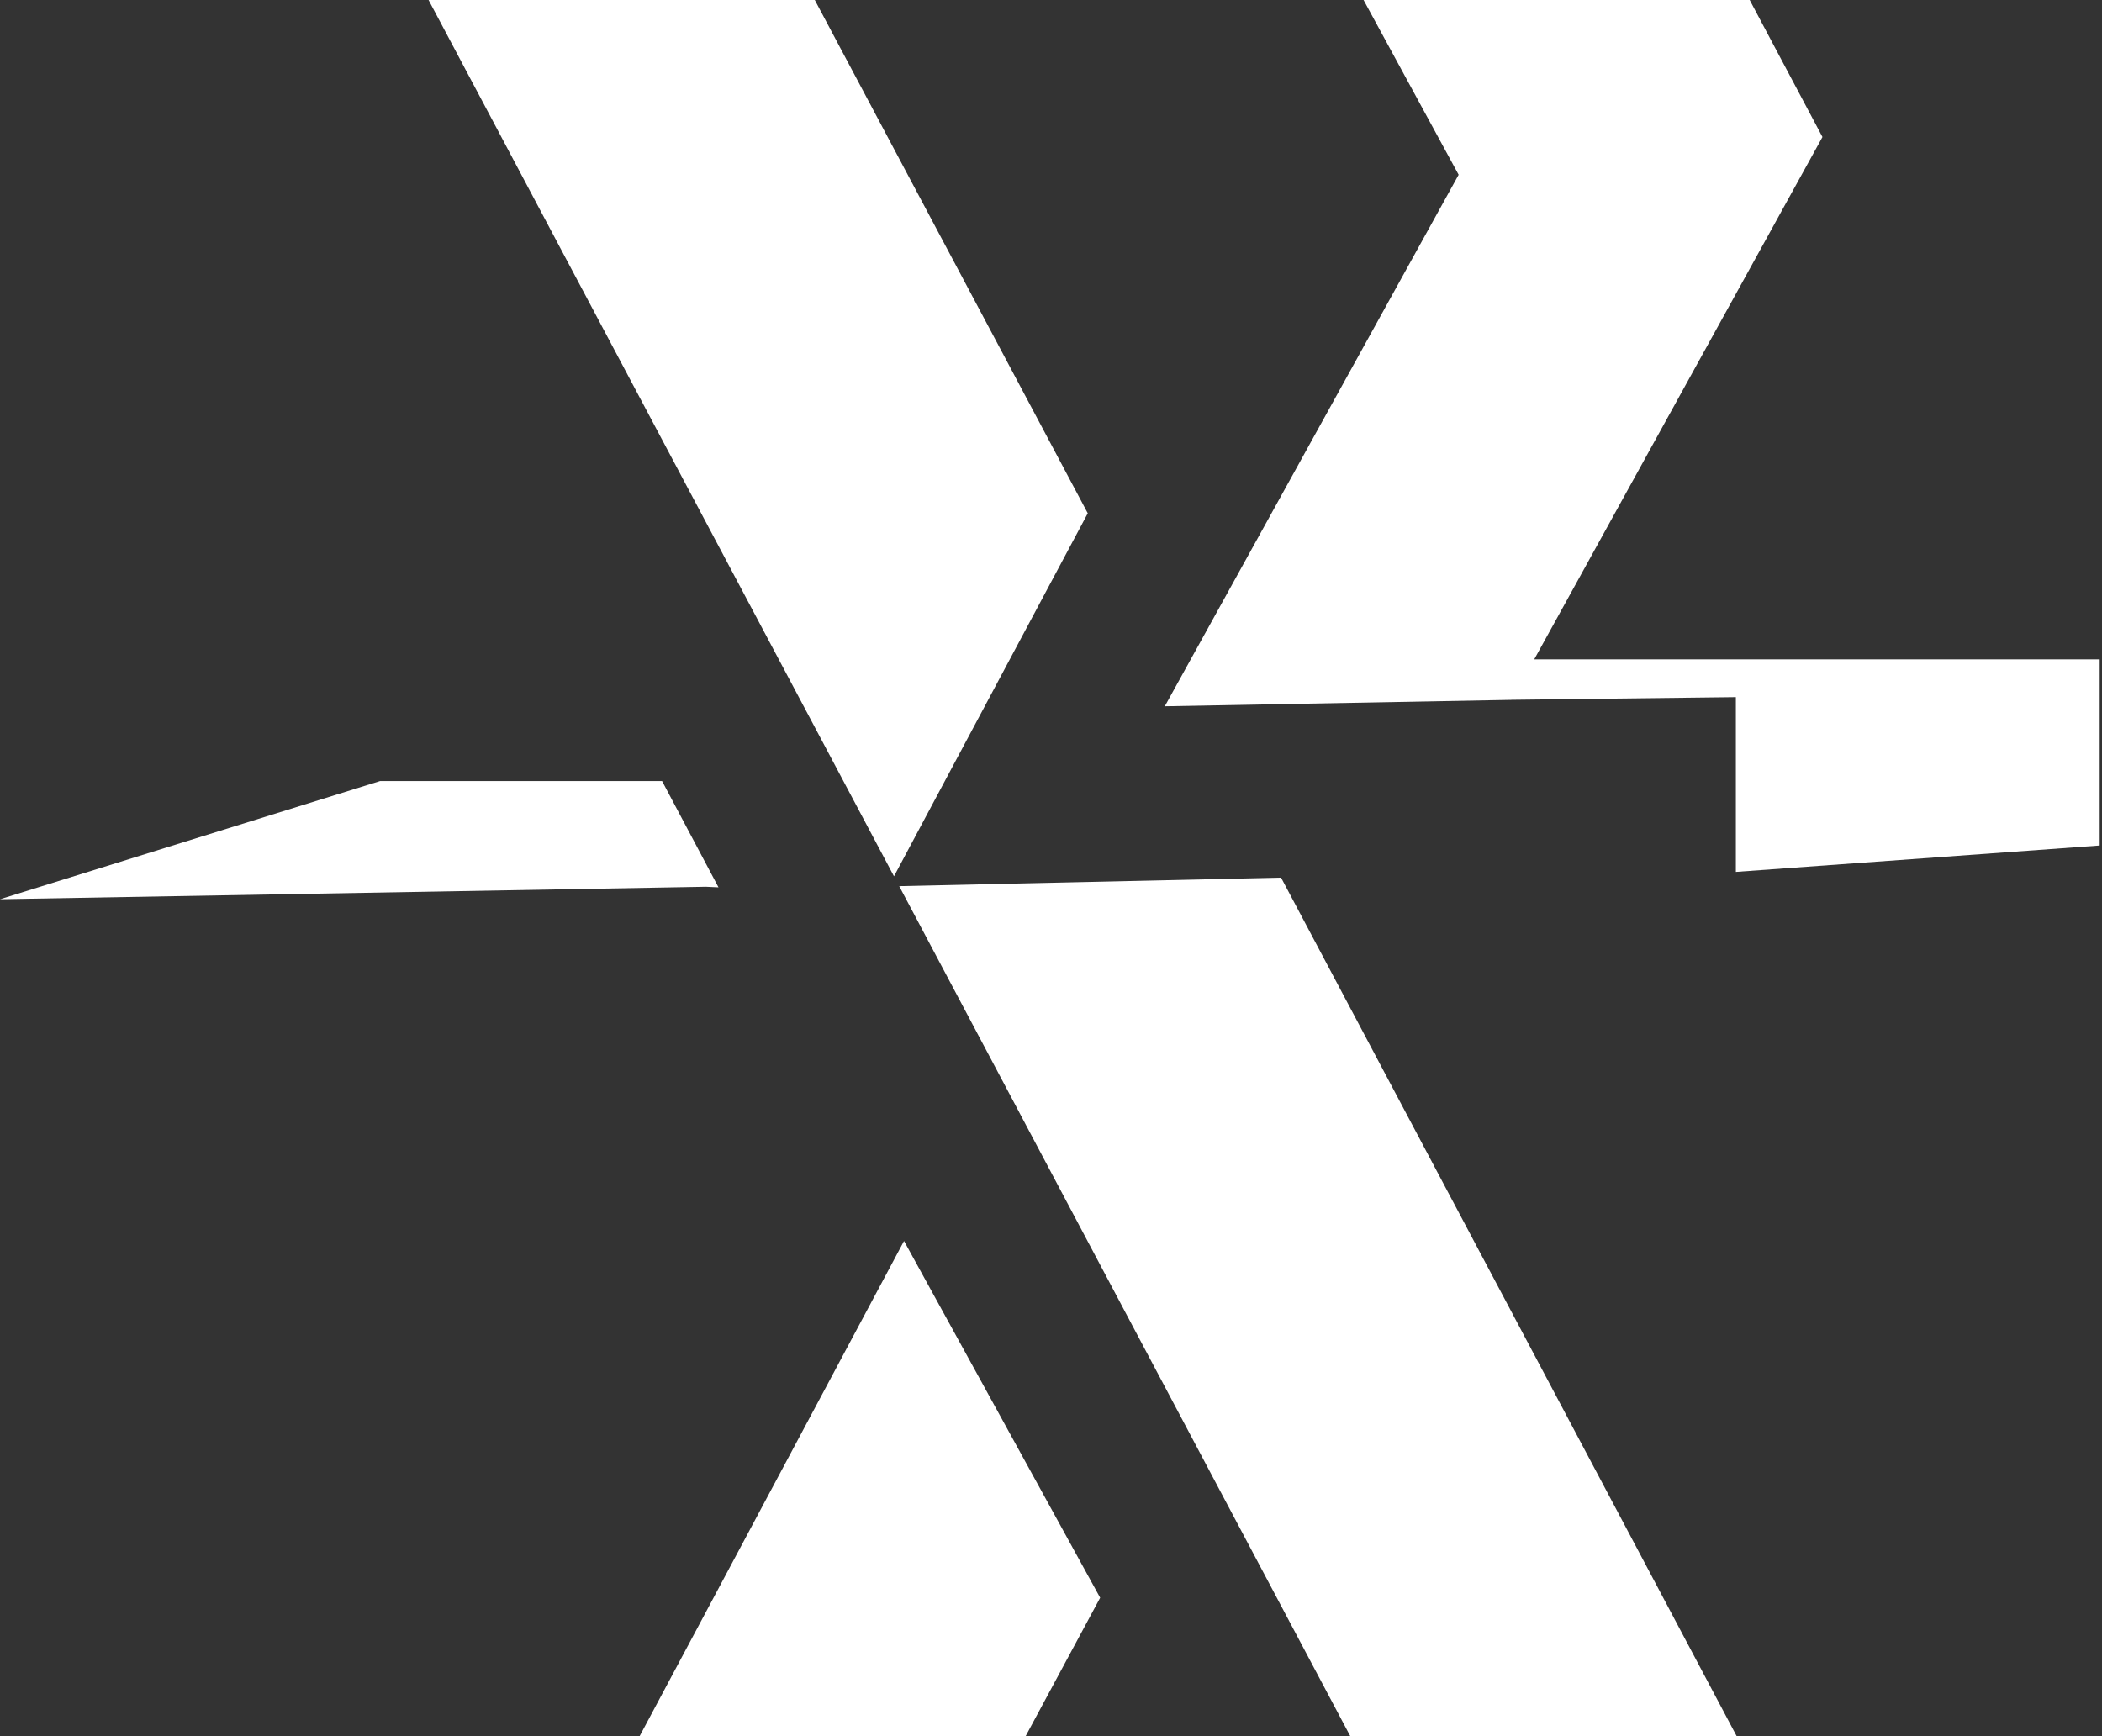 <svg width="552" height="456" viewBox="0 0 552 456" fill="none" xmlns="http://www.w3.org/2000/svg">
<rect x="0" y="0" width="552" height="456" fill="#333333" stroke="none"/>
<path d="M236.139 232.743L354.594 456.001H456.064L336.42 230.506L236.139 232.743Z" fill="white"/>
<path d="M285.654 134.812L213.972 0H112.549L234.767 230.155L285.654 134.812Z" fill="white"/>
<path d="M167.971 455.999H269.336L288.908 419.639L237.404 325.939L167.971 455.999Z" fill="white"/>
<path d="M188.681 233.058L173.862 205.133H99.839L0 236.18L185.372 232.906L188.681 233.058Z" fill="white"/>
<path d="M402.901 173.175L478.59 35.986L459.484 0H358.084L383.049 45.901L305.881 185.501L397.029 183.812L397.041 183.8L455.849 183.101V229.001L551.39 222.07V173.187L402.901 173.175Z" fill="white"/>
</svg>
